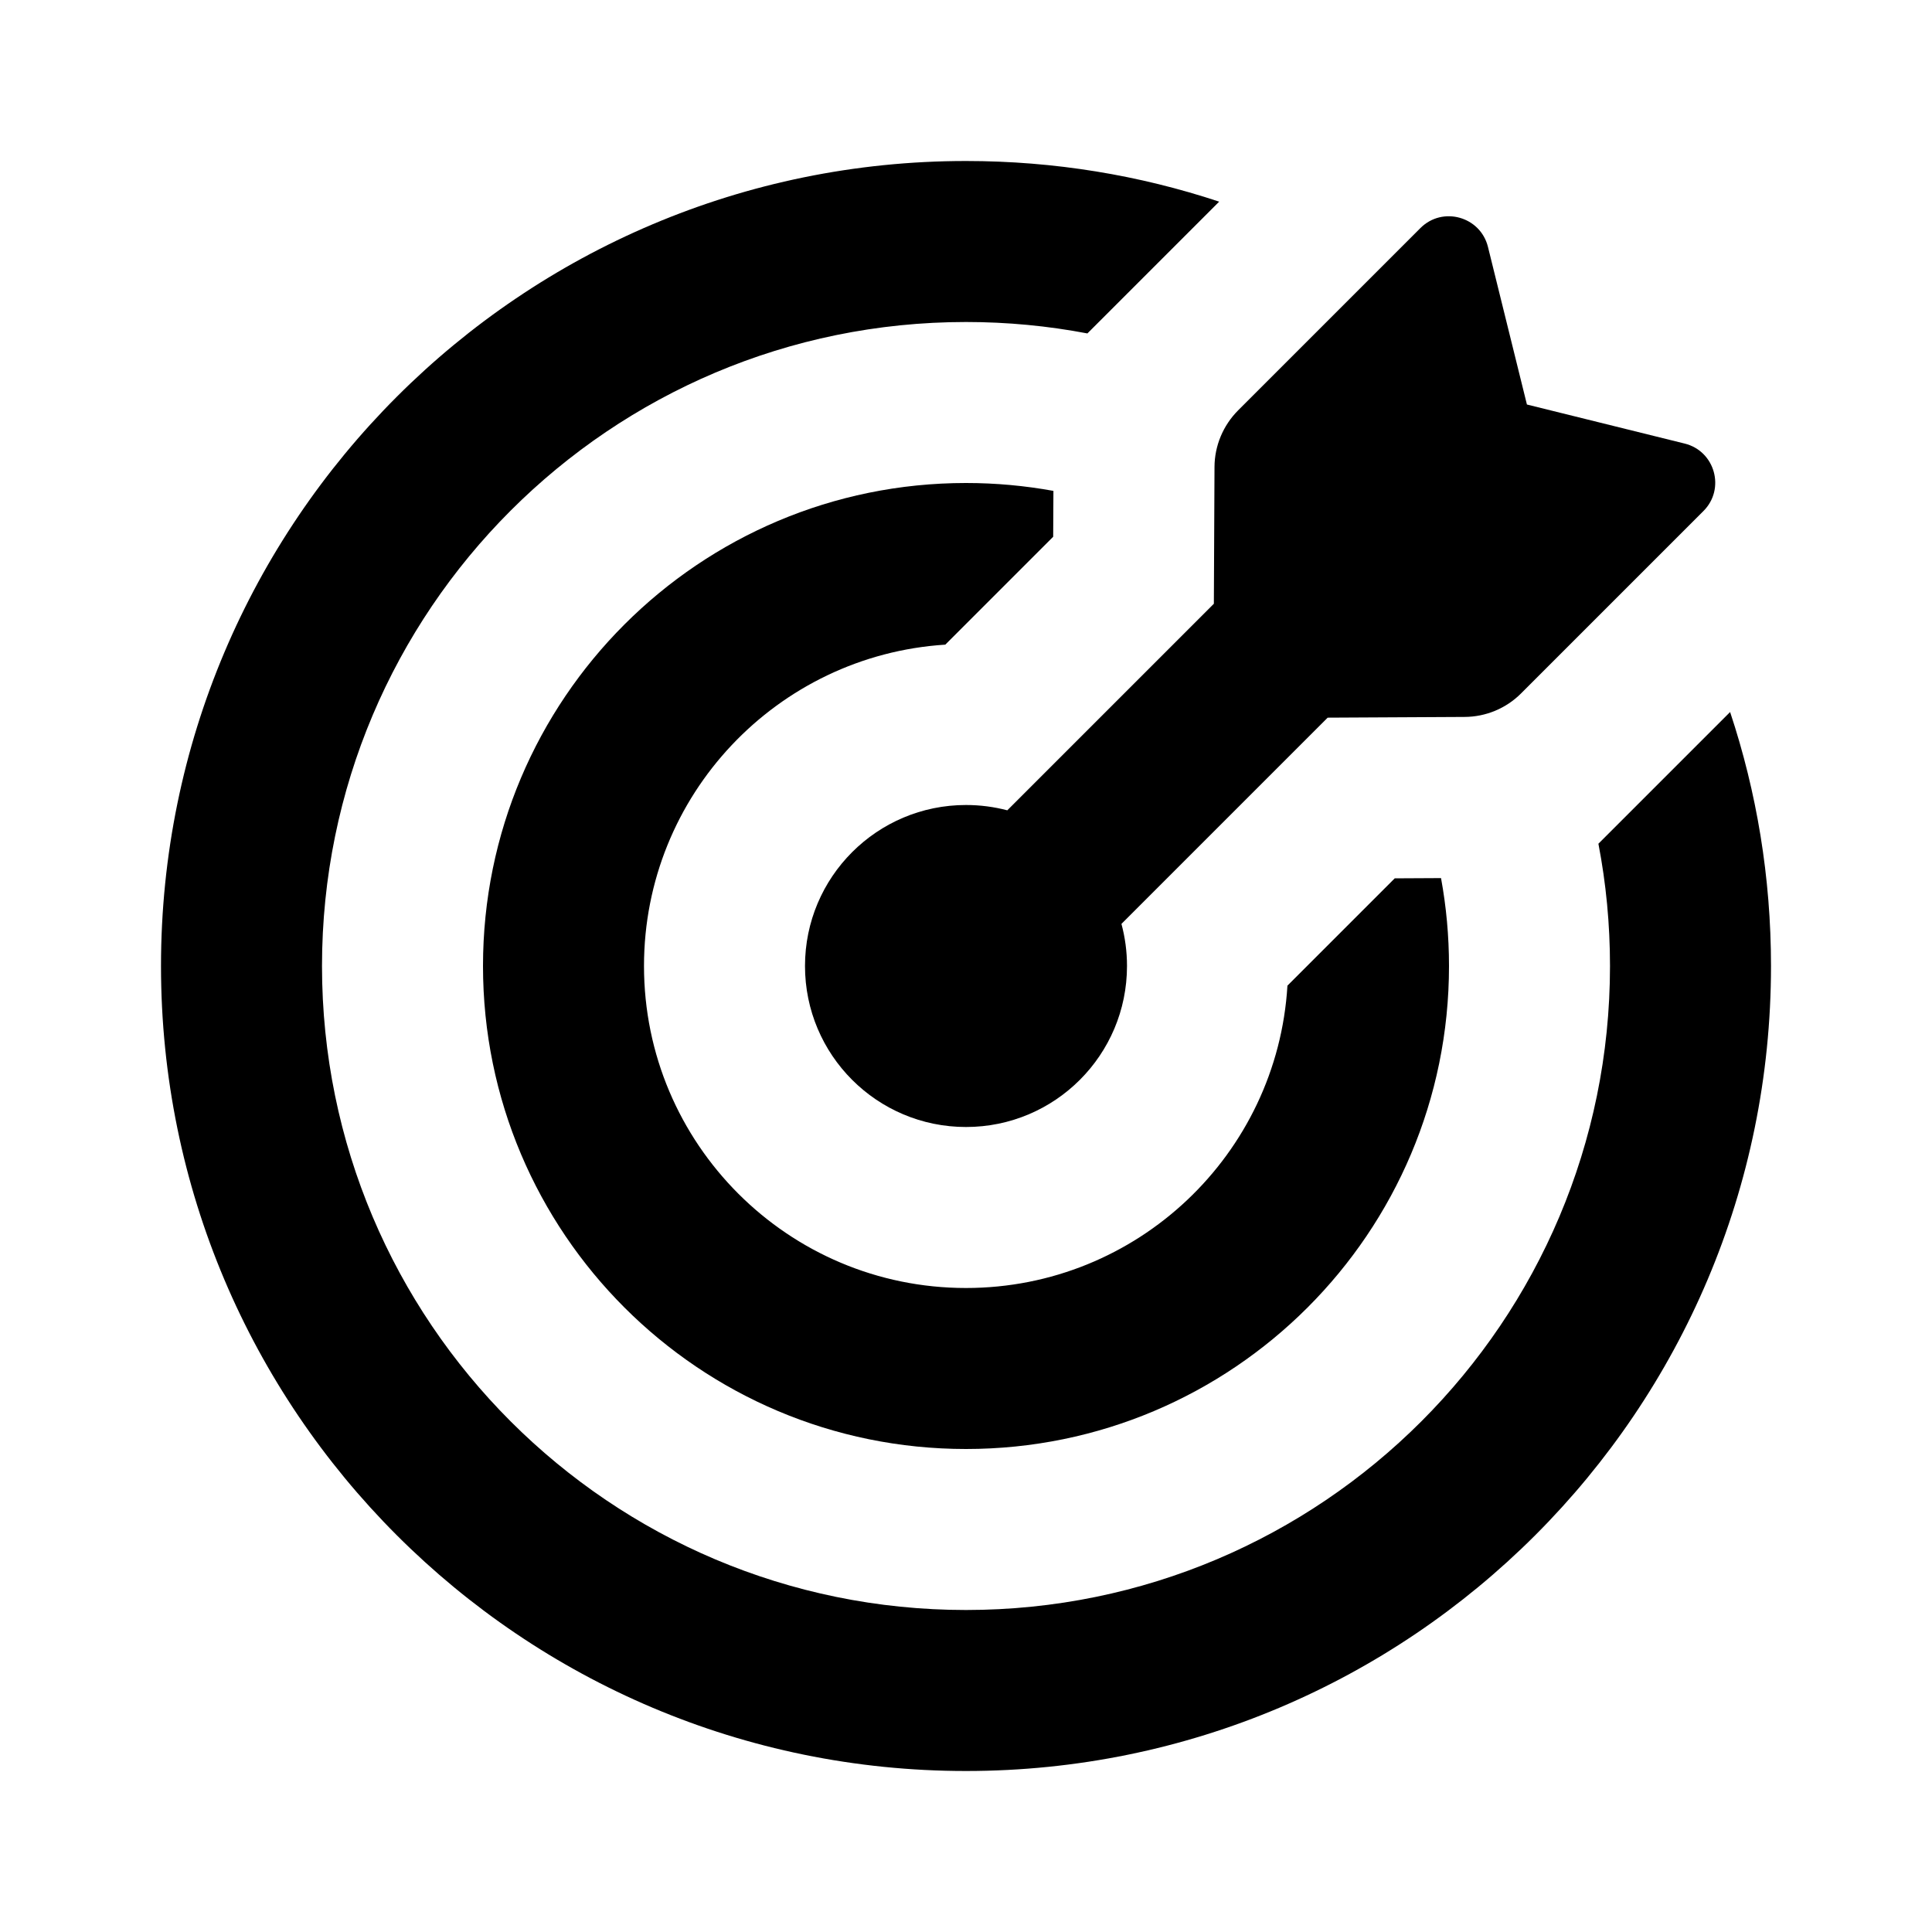 <?xml version="1.0" encoding="UTF-8"?> <svg xmlns="http://www.w3.org/2000/svg" width="24" height="24" viewBox="0 0 24 24" fill="none"><path d="M12 2C13.099 2 14.156 2.177 15.145 2.505L13.508 4.142C13.02 4.049 12.515 4 12 4C7.582 4 4 7.582 4 12C4 16.418 7.582 20 12 20C16.418 20 20 16.418 20 12C20 11.481 19.951 10.973 19.856 10.481L21.492 8.845C21.822 9.837 22 10.898 22 12C22 17.523 17.523 22 12 22C6.477 22 2 17.523 2 12C2 6.477 6.477 2 12 2Z" fill="black"></path><path d="M12 6C12.371 6 12.734 6.034 13.086 6.098L13.083 6.668L11.743 8.008C9.654 8.141 8 9.877 8 12C8 14.209 9.791 16 12 16C14.127 16 15.867 14.339 15.993 12.244L17.326 10.911L17.901 10.908C17.966 11.262 18 11.627 18 12C18 15.314 15.314 18 12 18C8.686 18 6 15.314 6 12C6 8.686 8.686 6 12 6Z" fill="black"></path><path d="M18.484 3.067C18.39 2.689 17.92 2.558 17.645 2.833L15.38 5.098C15.194 5.285 15.088 5.537 15.087 5.801L15.079 7.5L12.513 10.066C12.349 10.023 12.177 10 12 10C10.895 10 10 10.895 10 12C10 13.105 10.895 14 12 14C13.105 14 14 13.105 14 12C14 11.819 13.976 11.644 13.931 11.477L16.493 8.915L18.193 8.906C18.457 8.905 18.709 8.8 18.895 8.614L21.16 6.349C21.436 6.074 21.305 5.603 20.927 5.51L18.968 5.025L18.484 3.067Z" fill="black"></path></svg> 